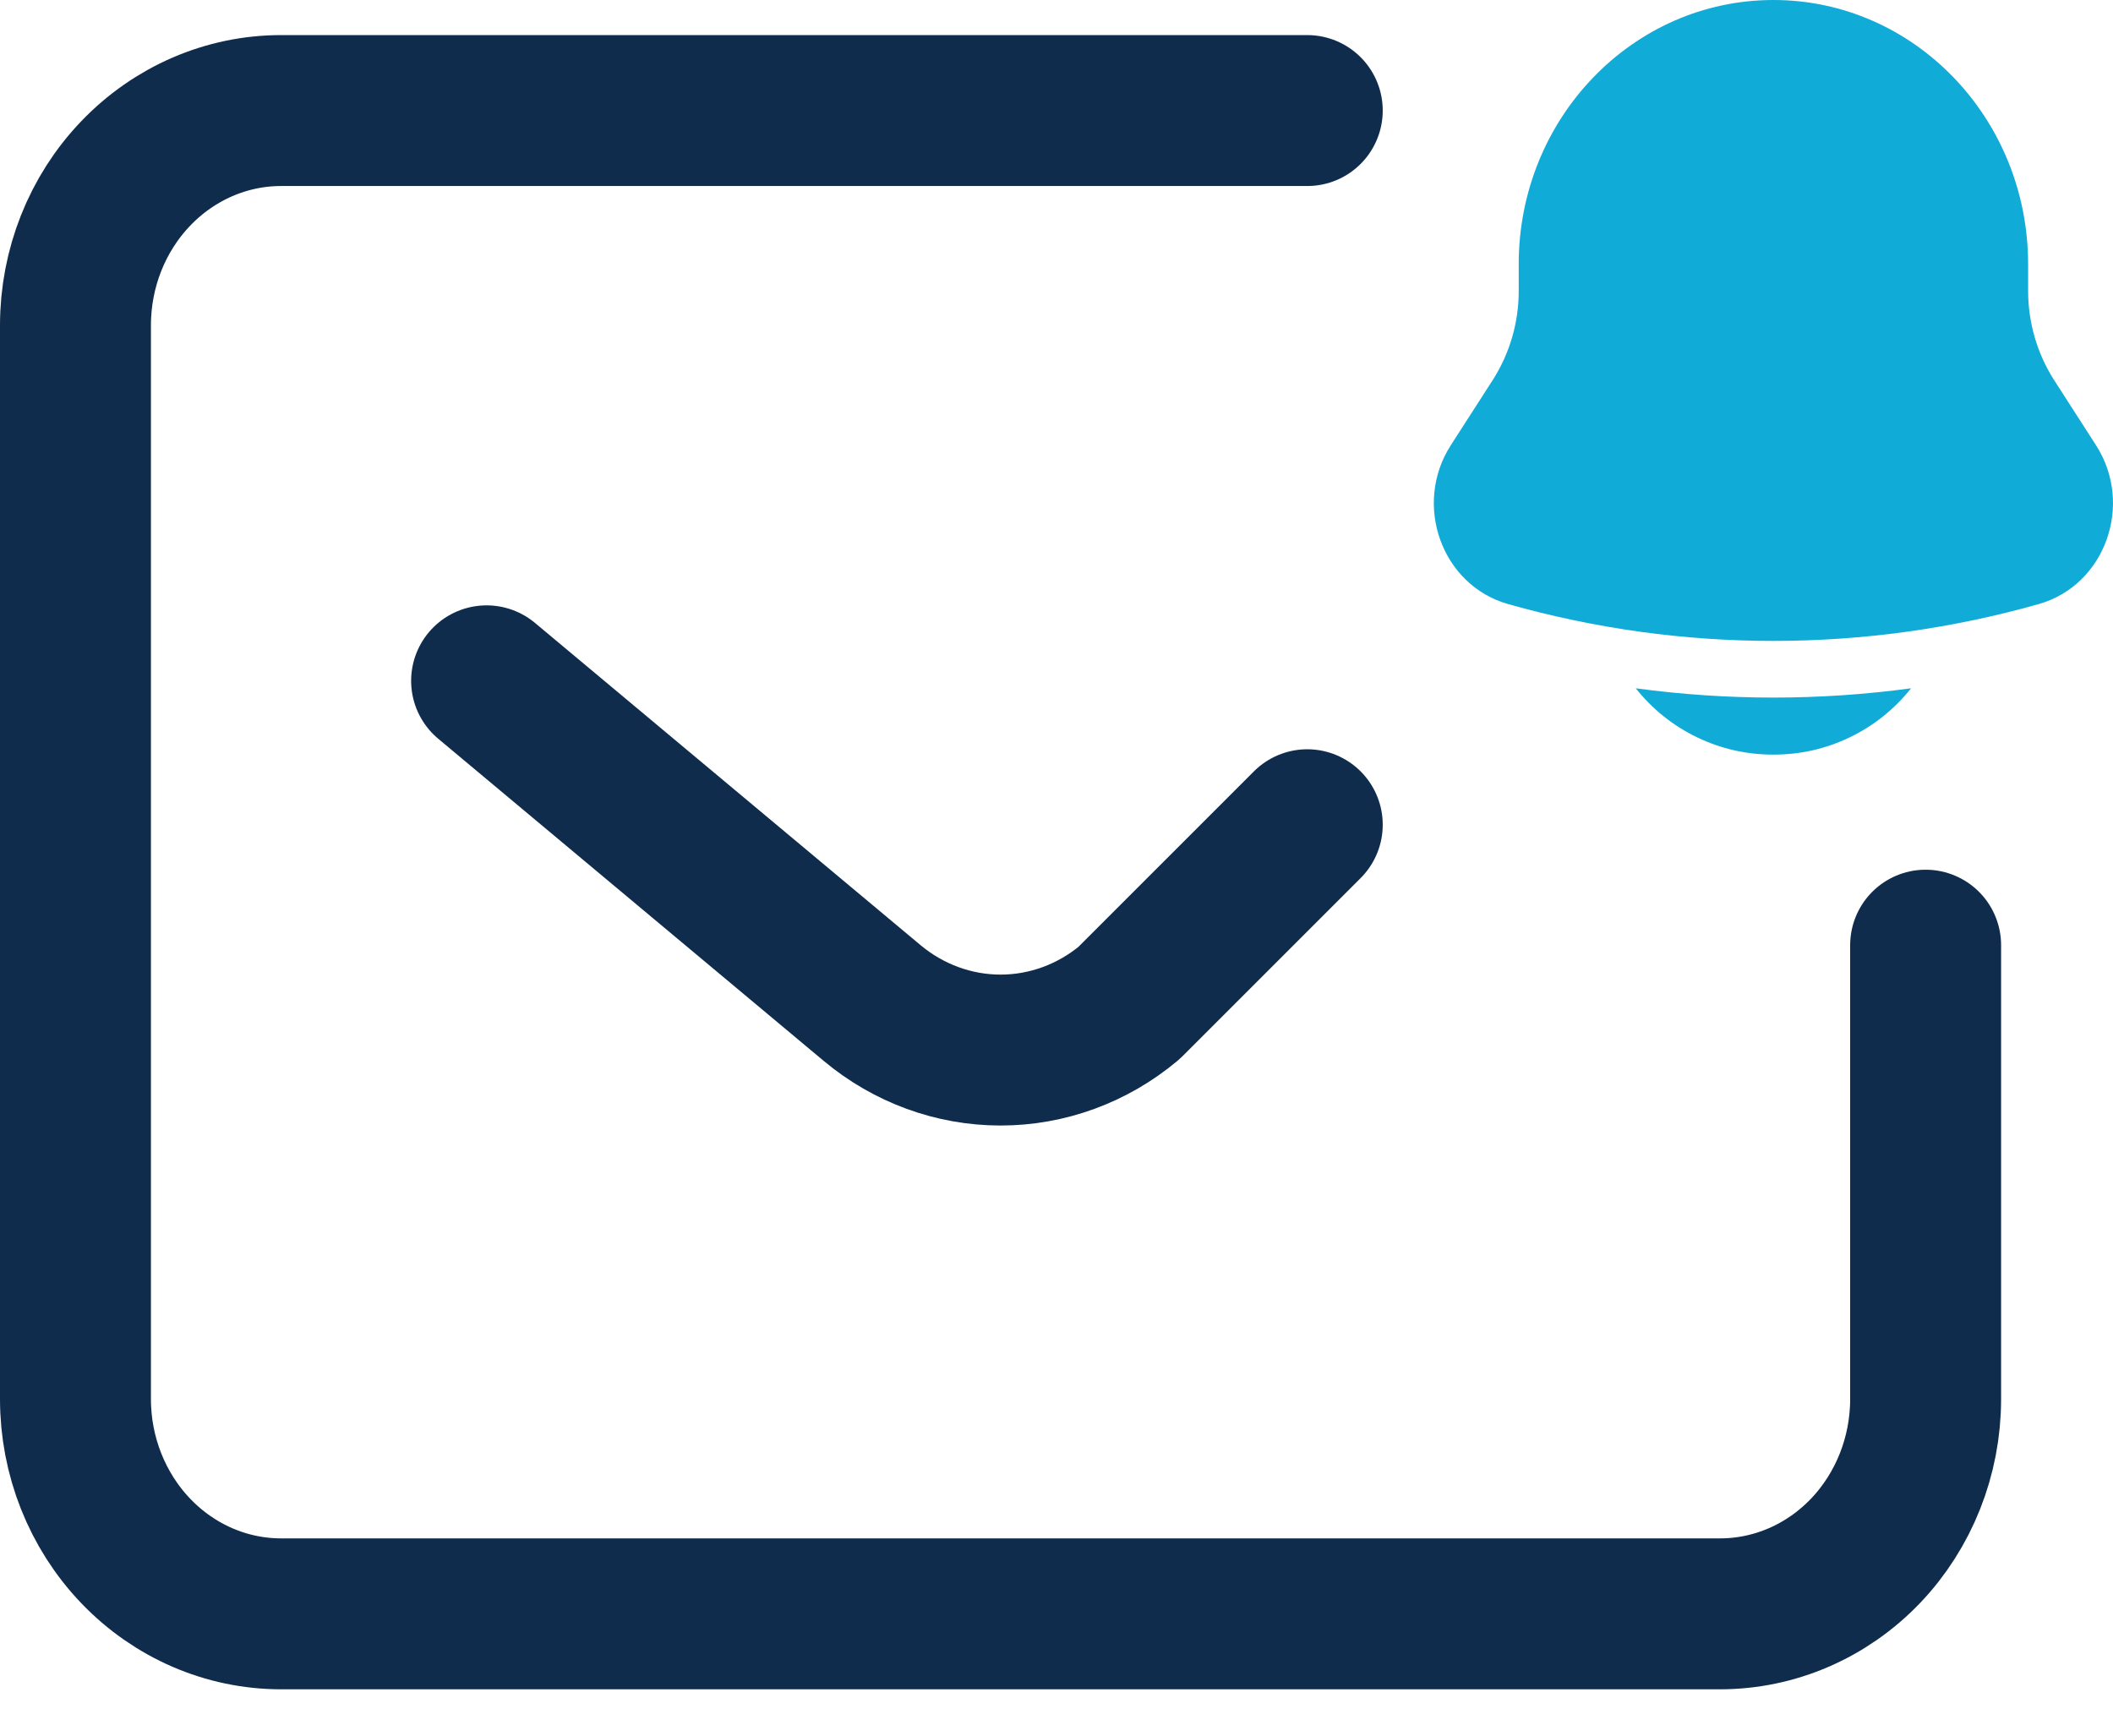 <svg width="28" height="23" viewBox="0 0 28 23" fill="none" xmlns="http://www.w3.org/2000/svg">
<path d="M6.448 9.022L11.556 13.291C12.039 13.695 12.64 13.915 13.259 13.915C13.878 13.915 14.478 13.695 14.961 13.291L17.323 10.929M25.517 12.525V18.54C25.517 19.294 25.23 20.018 24.72 20.552C24.209 21.086 23.516 21.386 22.793 21.386H3.724C3.002 21.386 2.309 21.086 1.798 20.552C1.287 20.018 1 19.294 1 18.54V4.311C1 3.556 1.287 2.832 1.798 2.299C2.309 1.765 3.002 1.465 3.724 1.465H17.323" stroke="#0F2C4D" stroke-width="2" stroke-linecap="round" stroke-linejoin="round"/>
<path d="M21.676 9.121C21.894 9.396 22.171 9.618 22.487 9.77C22.803 9.923 23.149 10.001 23.5 10C23.851 10.001 24.197 9.923 24.513 9.77C24.829 9.618 25.106 9.396 25.324 9.121C24.113 9.285 22.887 9.285 21.676 9.121ZM26.875 3.5V3.852C26.875 4.274 26.995 4.687 27.221 5.039L27.775 5.9C28.28 6.687 27.895 7.757 27.015 8.005C24.717 8.656 22.283 8.656 19.985 8.005C19.105 7.757 18.72 6.687 19.225 5.9L19.779 5.039C20.006 4.685 20.126 4.273 20.125 3.852V3.5C20.125 1.567 21.637 0 23.5 0C25.363 0 26.875 1.567 26.875 3.5Z" fill="#11ABD8"/>
</svg>

